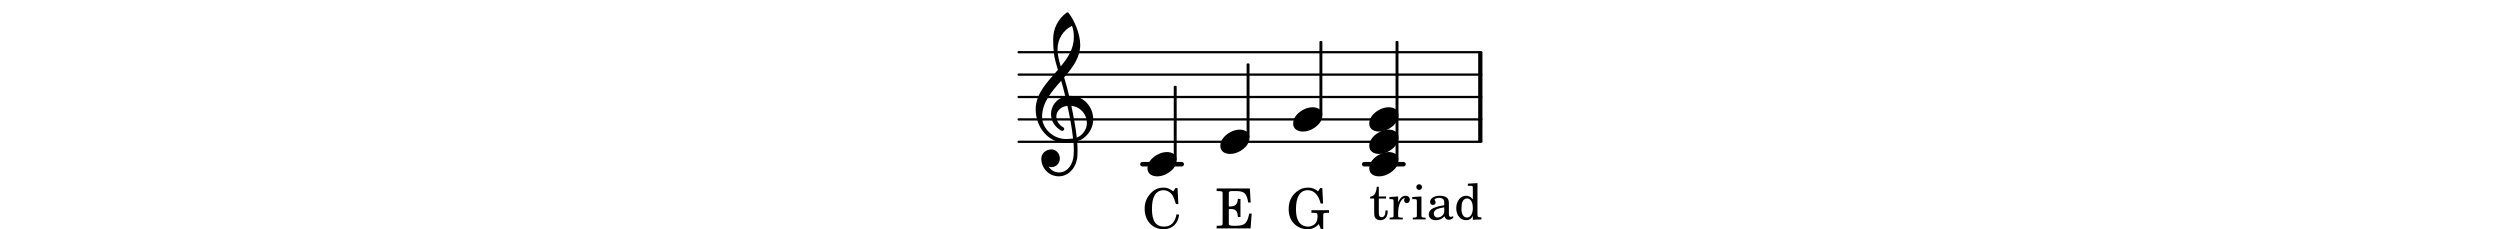 <?xml version="1.0" encoding="UTF-8"?>
<svg xmlns="http://www.w3.org/2000/svg" xmlns:xlink="http://www.w3.org/1999/xlink" width="556pt" height="51pt" viewBox="0 0 556 51" version="1.1">
<defs>
<g>
<symbol overflow="visible" id="glyph0-0">
<path style="stroke:none;" d="M 1 0 L 8.969 0 L 8.969 -10.625 L 1 -10.625 Z M 1.984 -1 L 1.984 -9.625 L 7.969 -9.625 L 7.969 -1 Z M 1.984 -1 "/>
</symbol>
<symbol overflow="visible" id="glyph0-1">
<path style="stroke:none;" d="M 4.344 -2.703 C 3.531 -2.703 2.734 -2.453 2.031 -2.031 C 1.094 -1.469 0 -0.484 0 0.938 C 0 2.156 1.062 2.703 2.156 2.703 C 2.969 2.703 3.766 2.453 4.469 2.031 C 5.406 1.469 6.5 0.484 6.5 -0.938 C 6.5 -2.156 5.438 -2.703 4.344 -2.703 Z M 4.344 -2.703 "/>
</symbol>
<symbol overflow="visible" id="glyph0-2">
<path style="stroke:none;" d="M 5.297 12.656 L 5.312 11.797 L 5.234 11.797 C 4.266 11.797 3.422 11.281 2.906 10.5 C 3.109 10.578 3.312 10.625 3.531 10.625 C 4.562 10.625 5.422 9.766 5.422 8.719 C 5.422 7.609 4.609 6.672 3.531 6.672 C 2.344 6.672 1.297 7.562 1.297 8.719 C 1.297 10.891 3.031 12.656 5.172 12.656 Z M 9.188 4.047 C 8.906 1.594 8.469 -0.703 7.984 -3.016 C 10.125 -2.781 11.438 -1.016 11.438 0.781 C 11.438 2.156 10.531 3.562 9.188 4.047 Z M 1.469 -0.562 C 1.469 -3.75 3.578 -6.172 5.719 -8.594 C 6.062 -7.438 6.359 -6.25 6.641 -5.094 C 4.609 -4.641 3.453 -2.922 3.453 -1.172 C 3.453 0.219 4.188 1.656 5.781 2.516 C 5.844 2.531 5.891 2.547 5.953 2.547 C 6.203 2.547 6.391 2.328 6.391 2.109 C 6.391 2.016 6.359 1.906 6.25 1.812 C 5.141 1.172 4.641 0.234 4.641 -0.641 C 4.641 -1.797 5.531 -2.844 7.109 -3.016 C 7.625 -0.641 8.094 1.719 8.359 4.25 C 7.828 4.328 7.297 4.359 6.734 4.359 C 4.047 4.359 1.469 2.125 1.469 -0.562 Z M 6.672 5.219 C 7.297 5.219 7.875 5.156 8.453 5.062 C 8.5 5.672 8.531 6.281 8.531 6.891 C 8.531 7.25 8.5 7.625 8.484 7.984 C 8.359 9.953 7.172 11.75 5.312 11.797 L 5.297 12.656 C 7.562 12.594 9.188 10.484 9.328 8.109 C 9.344 7.734 9.359 7.328 9.359 6.953 C 9.359 6.25 9.328 5.562 9.266 4.859 C 9.781 4.703 10.281 4.484 10.719 4.141 C 12.188 3.031 12.844 1.469 12.844 -0.047 C 12.844 -2.688 10.844 -5.234 7.75 -5.234 C 7.672 -5.234 7.562 -5.219 7.484 -5.219 C 7.156 -6.594 6.797 -7.984 6.375 -9.344 C 8.25 -11.516 9.953 -13.75 9.953 -16.594 C 9.953 -18.844 8.719 -22.047 7.312 -23.734 C 7.188 -23.828 7.031 -23.828 6.906 -23.734 C 5.047 -22.375 3.938 -20.203 3.938 -17.906 C 3.938 -16.875 3.969 -15.844 4.078 -14.797 C 4.25 -13.5 4.609 -12.25 4.984 -11.016 C 2.656 -8.328 0.047 -5.75 0.047 -2.234 C 0.047 1.797 2.922 5.219 6.672 5.219 Z M 8.531 -18.25 C 8.531 -15.734 7.219 -13.719 5.625 -11.797 C 5.266 -13.016 4.906 -14.188 4.906 -15.656 C 4.906 -17.844 6.156 -19.859 8.125 -20.812 C 8.453 -19.828 8.531 -19.344 8.531 -18.25 Z M 8.531 -18.25 "/>
</symbol>
<symbol overflow="visible" id="glyph1-0">
<path style="stroke:none;" d=""/>
</symbol>
<symbol overflow="visible" id="glyph1-1">
<path style="stroke:none;" d="M 8 -8.969 L 7.531 -8.969 L 7.047 -8.234 C 6.25 -8.859 5.703 -9.062 4.812 -9.062 C 3.844 -9.062 3.078 -8.797 2.297 -8.172 C 1.078 -7.188 0.516 -5.938 0.516 -4.281 C 0.516 -3.031 0.875 -1.984 1.594 -1.188 C 2.359 -0.312 3.5 0.188 4.672 0.188 C 5.703 0.188 6.438 -0.141 7.234 -0.938 L 7.688 0.172 L 8.203 0.172 L 8.203 -2.531 C 8.203 -3.156 8.203 -3.188 8.281 -3.297 C 8.391 -3.438 8.609 -3.469 9.312 -3.469 L 9.5 -3.469 L 9.5 -4.047 L 5.578 -4.047 L 5.578 -3.469 L 5.812 -3.469 C 6.844 -3.469 6.938 -3.406 6.938 -2.719 C 6.938 -2.188 6.844 -1.703 6.688 -1.422 C 6.375 -0.812 5.594 -0.391 4.797 -0.391 C 4 -0.391 3.203 -0.797 2.797 -1.422 C 2.344 -2.109 2.141 -2.969 2.141 -4.281 C 2.141 -7.016 3.047 -8.484 4.766 -8.484 C 6.156 -8.484 7.125 -7.469 7.641 -5.516 L 8.172 -5.516 Z M 8 -8.969 "/>
</symbol>
<symbol overflow="visible" id="glyph1-2">
<path style="stroke:none;" d="M 7.859 -8.969 L 7.391 -8.969 L 6.906 -8.234 C 6 -8.891 5.547 -9.062 4.703 -9.062 C 3.531 -9.062 2.531 -8.578 1.703 -7.594 C 0.922 -6.656 0.547 -5.625 0.547 -4.359 C 0.547 -1.703 2.281 0.188 4.703 0.188 C 6.672 0.188 7.938 -0.969 8.219 -3.031 L 7.641 -3.141 C 7.297 -1.297 6.375 -0.391 4.859 -0.391 C 3.031 -0.391 2.172 -1.641 2.172 -4.297 C 2.172 -5.703 2.359 -6.625 2.781 -7.359 C 3.156 -8.047 3.906 -8.484 4.703 -8.484 C 5.578 -8.484 6.328 -8.031 6.797 -7.25 C 7.031 -6.844 7.203 -6.375 7.5 -5.406 L 8.047 -5.406 Z M 7.859 -8.969 "/>
</symbol>
<symbol overflow="visible" id="glyph1-3">
<path style="stroke:none;" d="M 7.75 -8.875 L 0.359 -8.875 L 0.359 -8.297 L 0.578 -8.297 C 1.281 -8.281 1.516 -8.25 1.609 -8.125 C 1.688 -8.016 1.688 -8 1.688 -7.359 L 1.688 -1.516 C 1.688 -0.891 1.688 -0.859 1.609 -0.75 C 1.516 -0.625 1.281 -0.578 0.578 -0.578 L 0.359 -0.578 L 0.359 0 L 7.906 0 L 8.156 -3.281 L 7.609 -3.281 C 7.141 -1.094 6.641 -0.625 4.766 -0.578 L 3.953 -0.578 C 3.203 -0.609 3.031 -0.719 3.062 -1.172 L 3.062 -4.297 L 3.312 -4.297 C 4.578 -4.359 5.031 -3.891 5.078 -2.531 L 5.656 -2.531 L 5.656 -6.562 L 5.078 -6.562 C 5 -5.359 4.531 -4.875 3.359 -4.875 L 3.062 -4.875 L 3.062 -7.688 C 3.047 -8.203 3.172 -8.281 3.844 -8.297 L 4.469 -8.297 C 6.5 -8.312 7 -7.875 7.391 -5.75 L 7.922 -5.75 Z M 7.75 -8.875 "/>
</symbol>
<symbol overflow="visible" id="glyph2-0">
<path style="stroke:none;" d=""/>
</symbol>
<symbol overflow="visible" id="glyph2-1">
<path style="stroke:none;" d="M 2.125 -5.109 L 2.125 -7.266 L 1.672 -7.266 C 1.562 -5.844 1.078 -5.125 0.203 -5.062 L 0.203 -4.641 L 1.094 -4.641 L 1.094 -1.844 C 1.094 -1.078 1.125 -0.797 1.234 -0.547 C 1.406 -0.094 1.844 0.172 2.469 0.172 C 3.469 0.172 4.094 -0.578 4.094 -1.734 C 4.094 -1.812 4.094 -1.891 4.078 -2 L 3.625 -2 C 3.594 -1 3.312 -0.5 2.766 -0.5 C 2.516 -0.5 2.297 -0.641 2.219 -0.828 C 2.156 -0.969 2.125 -1.25 2.125 -1.641 L 2.125 -4.641 L 3.734 -4.641 L 3.734 -5.109 Z M 2.125 -5.109 "/>
</symbol>
<symbol overflow="visible" id="glyph2-2">
<path style="stroke:none;" d="M 2.172 -5.109 L 0.234 -4.984 L 0.234 -4.516 L 0.672 -4.516 C 1.094 -4.5 1.156 -4.438 1.156 -3.969 L 1.156 -0.828 C 1.141 -0.672 1.125 -0.609 1.078 -0.547 C 1 -0.453 0.781 -0.406 0.312 -0.391 L 0.281 -0.391 L 0.281 0 L 3.203 0 L 3.203 -0.391 L 3 -0.391 C 2.266 -0.422 2.172 -0.469 2.172 -0.859 L 2.172 -1.453 C 2.172 -3.297 2.844 -4.703 3.688 -4.75 C 3.531 -4.562 3.5 -4.453 3.5 -4.25 C 3.5 -3.906 3.75 -3.641 4.094 -3.641 C 4.5 -3.641 4.766 -3.938 4.766 -4.375 C 4.766 -4.922 4.391 -5.266 3.812 -5.266 C 3.125 -5.266 2.531 -4.719 2.172 -3.75 Z M 2.172 -5.109 "/>
</symbol>
<symbol overflow="visible" id="glyph2-3">
<path style="stroke:none;" d="M 2.25 -5.109 L 0.203 -4.984 L 0.203 -4.516 L 0.75 -4.516 C 1.172 -4.5 1.234 -4.438 1.234 -3.969 L 1.234 -0.828 C 1.219 -0.672 1.203 -0.609 1.156 -0.547 C 1.078 -0.453 0.875 -0.406 0.406 -0.391 L 0.328 -0.391 L 0.328 0 L 3.172 0 L 3.172 -0.391 L 3.094 -0.391 C 2.359 -0.422 2.25 -0.469 2.25 -0.859 Z M 1.734 -7.828 C 1.391 -7.828 1.109 -7.547 1.109 -7.203 C 1.109 -6.844 1.391 -6.562 1.734 -6.562 C 2.094 -6.562 2.375 -6.844 2.375 -7.203 C 2.375 -7.547 2.094 -7.828 1.734 -7.828 Z M 1.734 -7.828 "/>
</symbol>
<symbol overflow="visible" id="glyph2-4">
<path style="stroke:none;" d="M 4.953 -3.531 C 4.953 -4.219 4.828 -4.562 4.516 -4.828 C 4.156 -5.125 3.609 -5.266 2.906 -5.266 C 1.672 -5.266 0.781 -4.688 0.781 -3.891 C 0.781 -3.484 1.031 -3.219 1.406 -3.219 C 1.766 -3.219 2 -3.453 2 -3.781 C 2 -3.922 1.953 -4.078 1.844 -4.234 C 1.781 -4.297 1.766 -4.328 1.766 -4.375 C 1.766 -4.594 2.203 -4.797 2.734 -4.797 C 3.078 -4.797 3.469 -4.688 3.641 -4.531 C 3.844 -4.344 3.922 -4.078 3.922 -3.594 L 3.922 -3.172 C 2.781 -2.969 2.422 -2.875 1.891 -2.672 C 0.938 -2.328 0.484 -1.812 0.484 -1.125 C 0.484 -0.328 1.094 0.172 2.062 0.172 C 2.828 0.172 3.5 -0.141 3.969 -0.703 C 4.156 -0.141 4.422 0.078 4.938 0.078 C 5.438 0.078 5.953 -0.234 5.953 -0.562 C 5.953 -0.641 5.906 -0.688 5.844 -0.688 C 5.797 -0.688 5.75 -0.672 5.672 -0.641 C 5.516 -0.578 5.453 -0.562 5.359 -0.562 C 5.062 -0.562 4.953 -0.766 4.953 -1.328 Z M 3.922 -2.188 C 3.922 -1.531 3.891 -1.375 3.703 -1.094 C 3.422 -0.688 2.938 -0.422 2.453 -0.422 C 1.953 -0.422 1.594 -0.781 1.594 -1.266 C 1.594 -1.734 1.812 -2.062 2.297 -2.297 C 2.641 -2.438 3.062 -2.547 3.922 -2.688 Z M 3.922 -2.188 "/>
</symbol>
<symbol overflow="visible" id="glyph2-5">
<path style="stroke:none;" d="M 4.156 0.078 L 6.062 0 L 6.062 -0.469 L 5.875 -0.469 C 5.25 -0.5 5.188 -0.562 5.188 -1.266 L 5.188 -8.078 L 3.047 -7.953 L 3.047 -7.484 L 3.688 -7.484 C 4.109 -7.469 4.156 -7.406 4.156 -6.938 L 4.156 -4.453 C 3.75 -5.016 3.281 -5.266 2.656 -5.266 C 1.406 -5.266 0.469 -4.078 0.469 -2.5 C 0.469 -0.938 1.375 0.172 2.656 0.172 C 3.344 0.172 3.812 -0.125 4.156 -0.781 Z M 2.875 -4.672 C 3.312 -4.672 3.75 -4.344 3.938 -3.844 C 4.078 -3.516 4.156 -3.062 4.156 -2.531 C 4.156 -1.25 3.641 -0.422 2.859 -0.422 C 2.078 -0.422 1.625 -1.156 1.625 -2.359 C 1.625 -3.016 1.688 -3.516 1.828 -3.875 C 2.016 -4.375 2.422 -4.672 2.875 -4.672 Z M 2.875 -4.672 "/>
</symbol>
</g>
</defs>
<g id="surface186">
<path style="fill:none;stroke-width:0.1;stroke-linecap:round;stroke-linejoin:miter;stroke:rgb(0%,0%,0%);stroke-opacity:1;stroke-miterlimit:10;" d="M 51.102 -10.145 L 71.758 -10.145 " transform="matrix(4.981,0,0,-4.981,-28,-19)"/>
<path style="fill:none;stroke-width:0.1;stroke-linecap:round;stroke-linejoin:miter;stroke:rgb(0%,0%,0%);stroke-opacity:1;stroke-miterlimit:10;" d="M 51.102 -9.145 L 71.758 -9.145 " transform="matrix(4.981,0,0,-4.981,-28,-19)"/>
<path style="fill:none;stroke-width:0.1;stroke-linecap:round;stroke-linejoin:miter;stroke:rgb(0%,0%,0%);stroke-opacity:1;stroke-miterlimit:10;" d="M 51.102 -8.145 L 71.758 -8.145 " transform="matrix(4.981,0,0,-4.981,-28,-19)"/>
<path style="fill:none;stroke-width:0.1;stroke-linecap:round;stroke-linejoin:miter;stroke:rgb(0%,0%,0%);stroke-opacity:1;stroke-miterlimit:10;" d="M 51.102 -7.145 L 71.758 -7.145 " transform="matrix(4.981,0,0,-4.981,-28,-19)"/>
<path style="fill:none;stroke-width:0.1;stroke-linecap:round;stroke-linejoin:miter;stroke:rgb(0%,0%,0%);stroke-opacity:1;stroke-miterlimit:10;" d="M 51.102 -6.146 L 71.758 -6.146 " transform="matrix(4.981,0,0,-4.981,-28,-19)"/>
<path style=" stroke:none;fill-rule:nonzero;fill:rgb(0%,0%,0%);fill-opacity:1;" d="M 328.75 31.535 L 328.75 11.609 L 329.695 11.609 L 329.695 31.535 Z M 328.75 31.535 "/>
<path style=" stroke:none;fill-rule:nonzero;fill:rgb(0%,0%,0%);fill-opacity:1;" d="M 312.148 37.02 C 312.422 37.02 312.645 36.793 312.645 36.52 C 312.645 36.246 312.422 36.02 312.148 36.02 L 303.398 36.02 C 303.125 36.02 302.898 36.246 302.898 36.52 C 302.898 36.793 303.125 37.02 303.398 37.02 Z M 312.148 37.02 "/>
<path style=" stroke:none;fill-rule:nonzero;fill:rgb(0%,0%,0%);fill-opacity:1;" d="M 262.82 37.02 C 263.094 37.02 263.316 36.793 263.316 36.52 C 263.316 36.246 263.094 36.02 262.82 36.02 L 254.07 36.02 C 253.797 36.02 253.57 36.246 253.57 36.52 C 253.57 36.793 253.797 37.02 254.07 37.02 Z M 262.82 37.02 "/>
<g style="fill:rgb(0%,0%,0%);fill-opacity:1;">
  <use xlink:href="#glyph0-1" x="287.598" y="26.555"/>
</g>
<g style="fill:rgb(0%,0%,0%);fill-opacity:1;">
  <use xlink:href="#glyph1-1" x="286.082" y="50.789"/>
</g>
<path style=" stroke:none;fill-rule:nonzero;fill:rgb(0%,0%,0%);fill-opacity:1;" d="M 293.895 25.629 C 294.004 25.629 294.094 25.539 294.094 25.43 L 294.094 9.32 C 294.094 9.211 294.004 9.121 293.895 9.121 L 293.645 9.121 C 293.535 9.121 293.445 9.211 293.445 9.32 L 293.445 25.43 C 293.445 25.539 293.535 25.629 293.645 25.629 Z M 293.895 25.629 "/>
<g style="fill:rgb(0%,0%,0%);fill-opacity:1;">
  <use xlink:href="#glyph0-1" x="304.523" y="36.52"/>
</g>
<g style="fill:rgb(0%,0%,0%);fill-opacity:1;">
  <use xlink:href="#glyph0-1" x="304.523" y="31.535"/>
</g>
<g style="fill:rgb(0%,0%,0%);fill-opacity:1;">
  <use xlink:href="#glyph0-1" x="304.523" y="26.555"/>
</g>
<g style="fill:rgb(0%,0%,0%);fill-opacity:1;">
  <use xlink:href="#glyph2-1" x="304.523" y="48.801"/>
  <use xlink:href="#glyph2-2" x="308.775" y="48.801"/>
  <use xlink:href="#glyph2-3" x="313.878" y="48.801"/>
  <use xlink:href="#glyph2-4" x="317.279" y="48.801"/>
  <use xlink:href="#glyph2-5" x="323.402" y="48.801"/>
</g>
<path style=" stroke:none;fill-rule:nonzero;fill:rgb(0%,0%,0%);fill-opacity:1;" d="M 310.82 35.59 C 310.93 35.59 311.02 35.5 311.02 35.391 L 311.02 9.32 C 311.02 9.207 310.93 9.121 310.82 9.121 L 310.57 9.121 C 310.461 9.121 310.371 9.207 310.371 9.32 L 310.371 35.391 C 310.371 35.5 310.461 35.59 310.57 35.59 Z M 310.82 35.59 "/>
<g style="fill:rgb(0%,0%,0%);fill-opacity:1;">
  <use xlink:href="#glyph0-1" x="255.195" y="36.52"/>
</g>
<g style="fill:rgb(0%,0%,0%);fill-opacity:1;">
  <use xlink:href="#glyph0-2" x="230.289" y="26.555"/>
</g>
<g style="fill:rgb(0%,0%,0%);fill-opacity:1;">
  <use xlink:href="#glyph1-2" x="254.023" y="50.789"/>
</g>
<path style=" stroke:none;fill-rule:nonzero;fill:rgb(0%,0%,0%);fill-opacity:1;" d="M 261.492 35.59 C 261.602 35.59 261.691 35.5 261.691 35.391 L 261.691 19.281 C 261.691 19.172 261.602 19.082 261.492 19.082 L 261.242 19.082 C 261.133 19.082 261.043 19.172 261.043 19.281 L 261.043 35.391 C 261.043 35.5 261.133 35.59 261.242 35.59 Z M 261.492 35.59 "/>
<path style=" stroke:none;fill-rule:nonzero;fill:rgb(0%,0%,0%);fill-opacity:1;" d="M 277.695 30.609 C 277.805 30.609 277.895 30.52 277.895 30.41 L 277.895 14.301 C 277.895 14.191 277.805 14.102 277.695 14.102 L 277.445 14.102 C 277.336 14.102 277.246 14.191 277.246 14.301 L 277.246 30.41 C 277.246 30.52 277.336 30.609 277.445 30.609 Z M 277.695 30.609 "/>
<g style="fill:rgb(0%,0%,0%);fill-opacity:1;">
  <use xlink:href="#glyph0-1" x="271.398" y="31.535"/>
</g>
<g style="fill:rgb(0%,0%,0%);fill-opacity:1;">
  <use xlink:href="#glyph1-3" x="270.223" y="50.789"/>
</g>
</g>
</svg>
